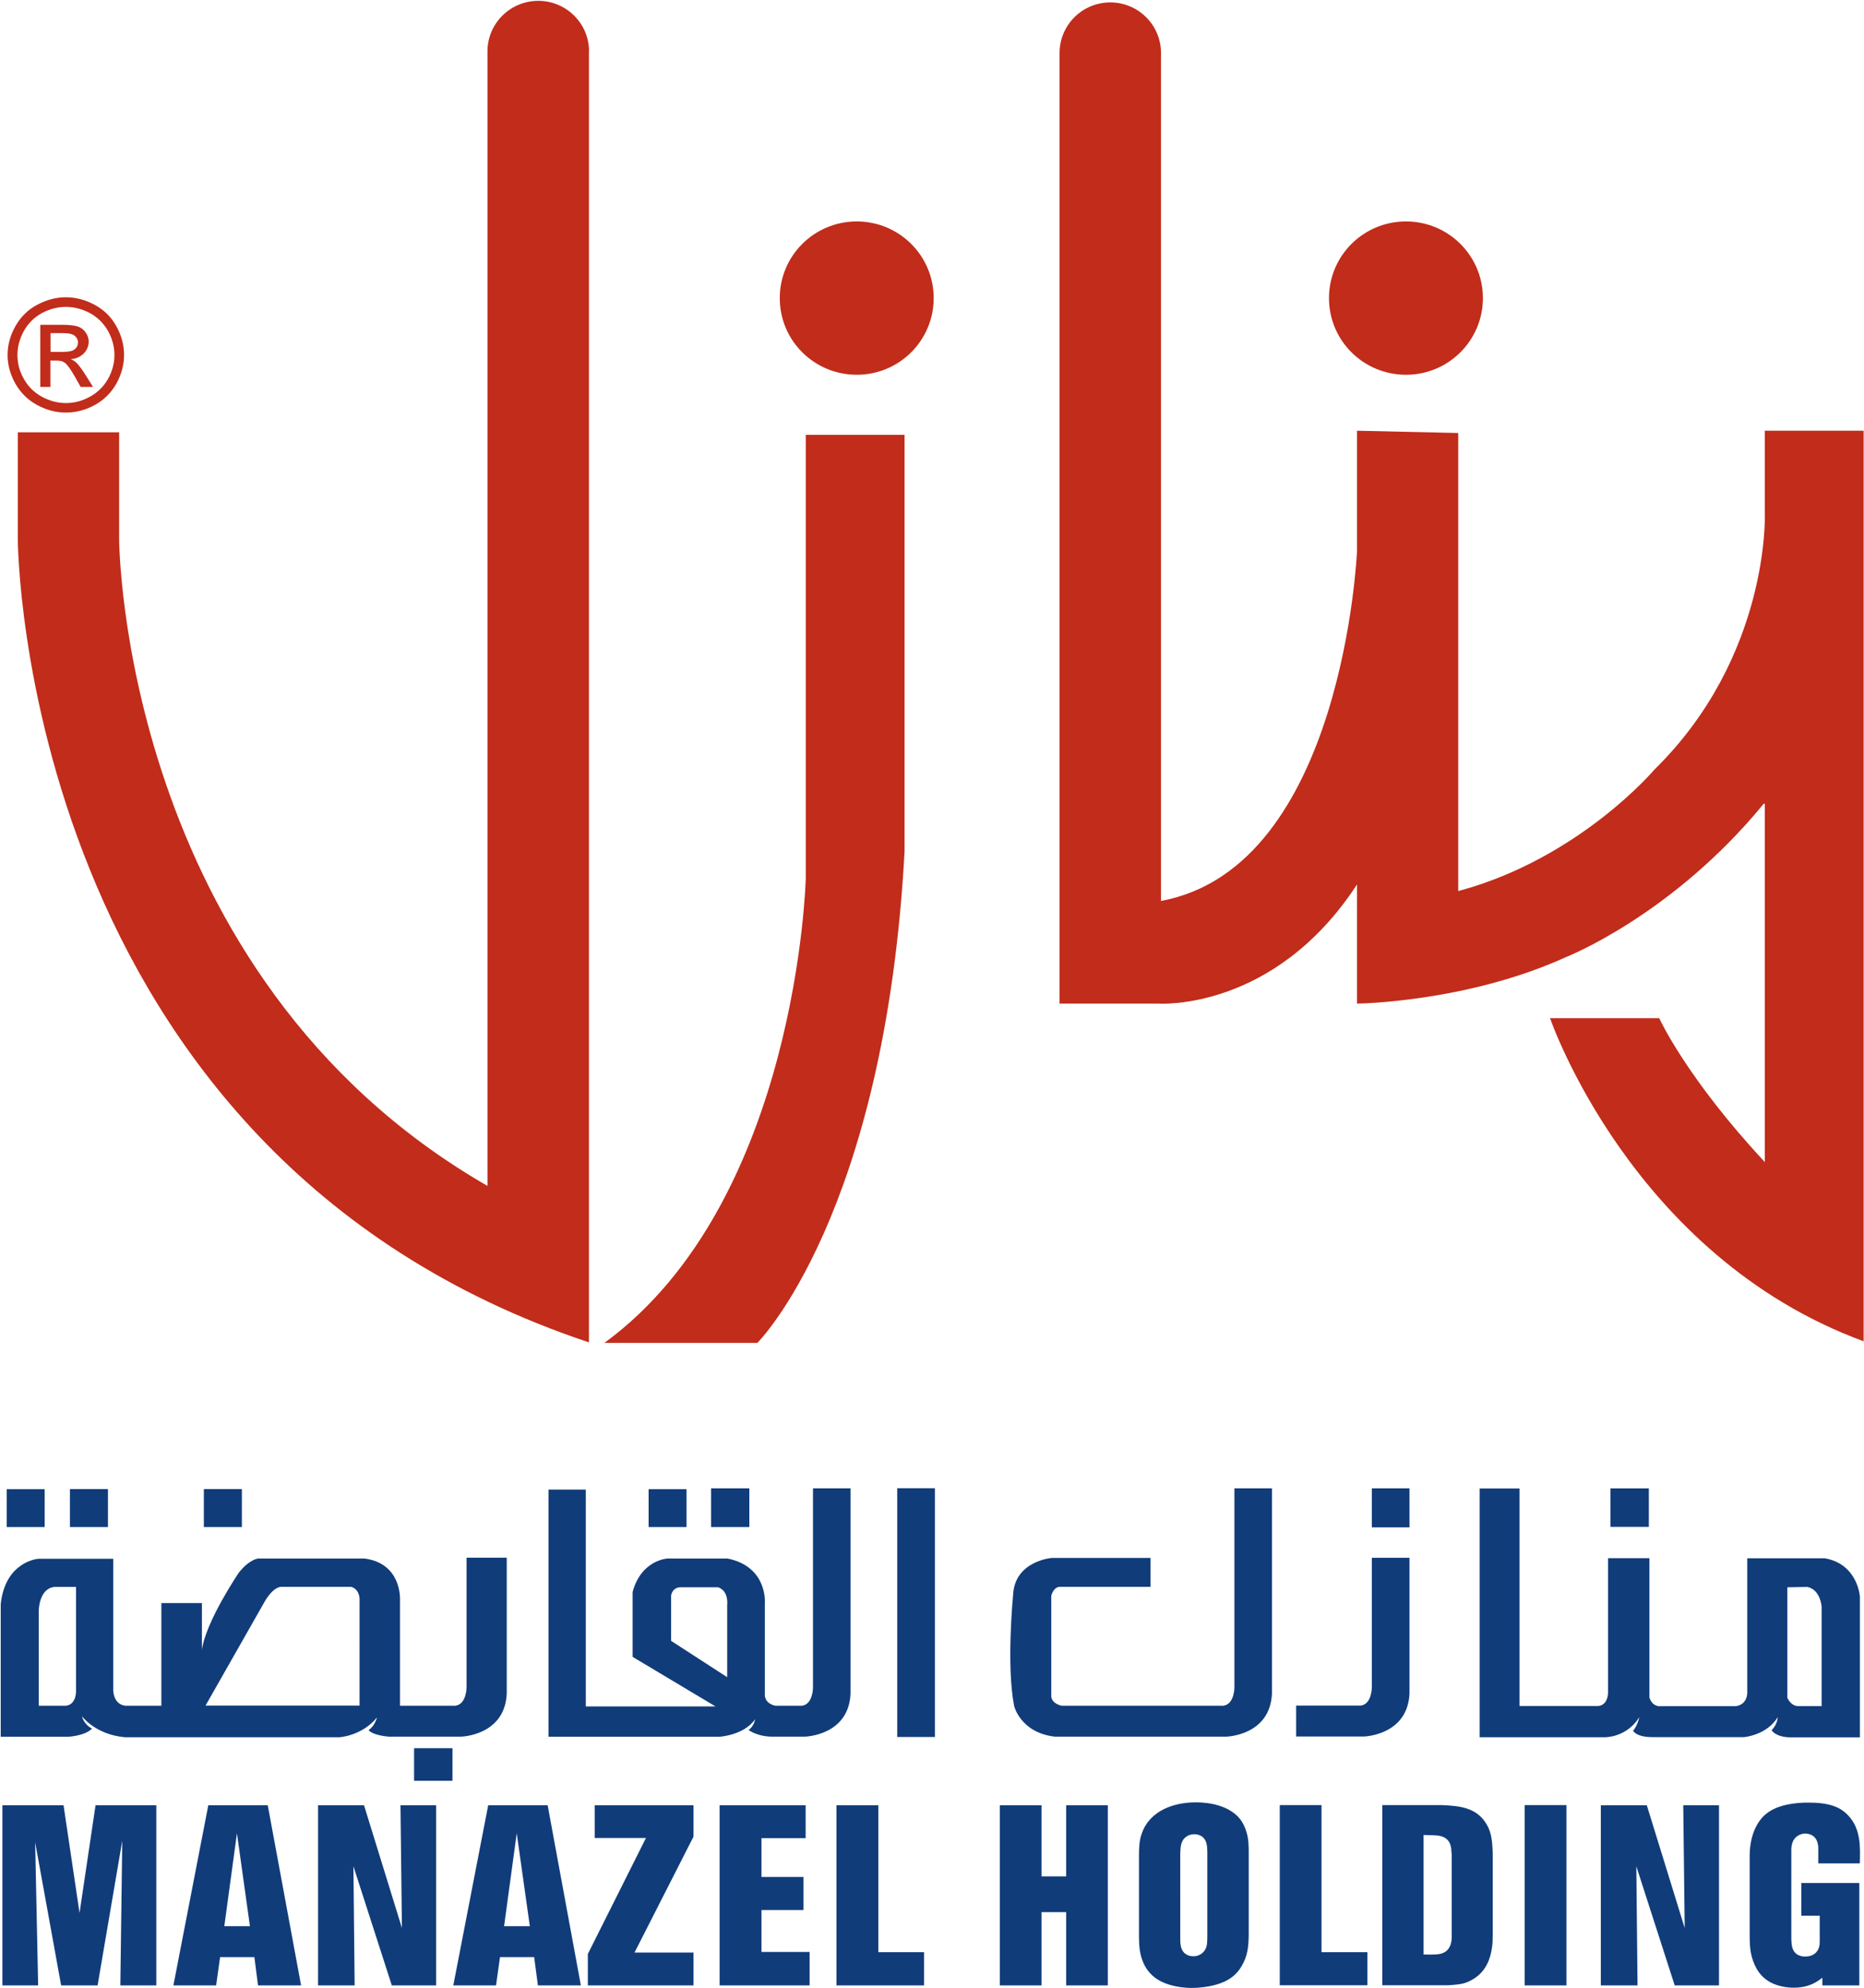 <svg version="1.2" xmlns="http://www.w3.org/2000/svg" viewBox="0 0 1549 1652" width="1549" height="1652"><style>.a{fill:#c12c1b}.b{fill:#103c7a}</style><path fill-rule="evenodd" class="a" d="m751.7 707.4v-346.1h-82.1v368.5c0 0-6.5 268.5-167.3 386h127.1c0 0 105.9-105.5 122.3-408.4zm24.2-459.7c0-35.2-28.6-63.7-63.9-63.7-35.4 0-64 28.5-64 63.7 0 35.3 28.6 63.7 64 63.7 35.3 0 63.9-28.5 63.9-63.7zm456.4 0c0-35.2-28.6-63.7-63.9-63.7-35.4 0-64 28.5-64 63.7 0 35.3 28.6 63.7 64 63.7 35.3 0 63.9-28.5 63.9-63.7zm-827.2-206v943.7c-304.8-175.6-306.1-537.2-306.1-537.2v-89h-84.2v89c0 0 1.4 509.2 474.6 667.2v-1073.3l0.1 0.6c0-23.2-18.9-42-42.2-42-23.3 0-42.2 18.8-42.2 42z"/><path fill-rule="evenodd" class="a" d="m1127.7 357.9l84.1 1.9v380.6l1.1-0.3c99.8-27.1 162-100.7 162-100.7 96-94.3 91.7-212.6 91.7-212.6v-68.9h82.1v756.6c-193.2-71-260.6-268.5-260.6-268.5h90.7c0 0 22.5 49.5 87.8 119.6v-297.8h-0.9c-76.1 92.9-164.2 127.4-164.2 127.4-83 37.8-173.8 38.7-173.8 38.7v-99c-69.1 105.9-165.1 99-165.1 99h-82.1v-789.8c0-23.3 18.9-42.1 42.2-42.1 23.2 0 42.1 18.8 42.1 42.1v704.5c151.8-28 162.9-290.9 162.9-290.9zm-162.9 390.7q-0.2 0.1-0.4 0.1h0.4zm-910-501.6c8.1 0 16 2.1 23.7 6.2q11.7 6.2 18.1 17.7c4.3 7.7 6.5 15.7 6.5 24.1 0 8.2-2.2 16.1-6.4 23.8-4.3 7.5-10.2 13.5-17.9 17.7-7.6 4.2-15.7 6.3-24 6.3-8.4 0-16.4-2.1-24-6.3-7.8-4.2-13.7-10.2-18-17.7-4.3-7.7-6.5-15.6-6.5-23.8 0-8.4 2.2-16.4 6.6-24.1 4.3-7.6 10.3-13.6 18.1-17.7 7.7-4.1 15.6-6.2 23.8-6.2zm0 8c-6.8 0-13.4 1.7-19.9 5.1-6.4 3.5-11.4 8.4-15 14.8-3.6 6.5-5.4 13.1-5.4 20.1 0 6.9 1.7 13.5 5.3 19.8 3.5 6.3 8.5 11.3 14.9 14.8q9.7 5.3 20.1 5.3 10.4 0 20-5.3c6.4-3.5 11.4-8.5 15-14.8 3.5-6.3 5.3-12.9 5.3-19.8 0-7-1.8-13.6-5.4-20.1-3.7-6.4-8.7-11.3-15.1-14.8-6.5-3.4-13.1-5.1-19.8-5.1zm-21.3 66.5v-51.6h18c6 0 10.5 0.5 13.2 1.4 2.7 1 4.9 2.6 6.5 5 1.7 2.4 2.5 4.9 2.5 7.5 0 3.8-1.4 7.1-4.1 9.9-2.7 2.7-6.3 4.4-10.8 4.7 1.8 0.8 3.3 1.7 4.4 2.7q3.2 3.1 7.7 10.2l6.4 10.2h-10.3l-4.6-8.2c-3.6-6.4-6.5-10.4-8.7-12-1.6-1.2-3.9-1.7-6.8-1.7h-5v21.9zm8.5-29.1h10.2c4.8 0 8.2-0.7 9.9-2.2q2.7-2.1 2.7-5.6 0-2.4-1.3-4.1-1.3-1.8-3.6-2.7c-1.5-0.6-4.3-1-8.4-1h-9.5z"/><path fill-rule="evenodd" class="b" d="m387.7 1294.3h33.4v113.1c-1.7 34.8-37.9 35.6-37.9 35.6h-58.4l-0.6 0.1c-15.6-1.2-17.9-5.6-17.9-5.6 5.1-3.1 7-10.5 7-10.5-12.5 15.5-31.3 16.5-31.3 16.5h-178.2c-24.7-2.2-35.7-17.5-35.7-17.5 1.9 7.5 8.4 10.3 8.4 10.3-6.1 6.2-19.9 6.8-19.9 6.8h-56v-110.2c3.8-35.8 31.3-37.7 31.3-37.7h62.2v109.6c0.9 12.5 10.3 12.5 10.3 12.5h29.7v-85.3h33.7v38.9c3.2-23.7 30.7-64.2 30.7-64.2 8.8-11.1 16-11.7 16-11.7h88.4c31 4 29.5 33.9 29.5 33.9v88.4h46c9.3-1.2 9.3-15 9.3-15zm-324.5 24.3h-17.9c-13.1 1.3-13.1 19.9-13.1 19.9v78.8h20.3c10.7 1 10.7-11.5 10.7-11.5zm235.6 9.9c-0.5-8.8-7.1-10-7.1-10h-58c-7.5 0.4-14.1 12.9-14.1 12.9l-48.8 85.8h128zm1246.8-1.8v116.9h-58.3c-12.2-0.4-15.1-6-15.1-6 5-4.8 5.1-10.8 5.1-10.8-9.1 15.1-28 16.6-28 16.6h-75.8c-13.9 0.1-16.4-5.3-16.4-5.3 3.8-4.3 5.2-11.3 5.2-11.3-10.8 17.3-28.9 16.7-28.9 16.7h-103.8v-206.7h33.1v180.7h65.7c7.9-0.9 7.9-10.7 7.9-10.7v-112.1h34.4v115.9c2.7 8 9.1 7.1 9.1 7.1h62.6c10.4-1.5 9.6-11.9 9.6-11.9v-111h64.5c27.5 4.9 29.1 31.9 29.1 31.9zm-1201.5 125.9h31.9v27.1h-31.9zm331.5-215.9h31.2v170.7c-1.6 34.8-37.9 35.6-37.9 35.6h-24.6c-14.4 0.6-22.2-5.5-22.2-5.5 4.7-3.4 5.4-9 5.4-9-9.1 13.4-29.7 14.6-29.7 14.6h-142v-205.4h31v180.2h107.8l-68.9-41.2v-53.9c7.2-26.7 28.9-27.8 28.9-27.8h50c33.5 6.8 31 37 31 37v77.2c0.9 6.9 8.7 8.1 8.7 8.1h22.2c9.1-1.2 9.1-15 9.1-15zm-638.5 32.1h-31.5v-31.4h31.5zm52.6 0h-31.6v-31.5h31.6zm111.3 0h-31.6v-31.5h31.6zm369.5 0h-31.5v-31.4h31.5zm943.3 66.3c0 0-0.9-14.3-11.9-16.5l-16.6 0.3v91.8c0 0 2.6 6.5 8.5 6.9h20zm-143.6-66.4h-31.9v-32h31.9zm-624.6-32.1h31.3v206.7h-31.3zm394.4 57.8h31.3v112.9c-1.7 34.8-38 35.6-38 35.6h-56.2v-25.7h53.7c9.2-1.2 9.2-15 9.2-15zm0-57.7h31.3v32.4h-31.3zm-543.2 82.2h-31.9c0 0-5.9 0-7.2 6.8v37.7l46.6 30.2v-59.8c0 0 1.6-11.8-7.5-14.9zm25.9-50.1h-31.8v-32.1h31.8zm403.1-32.1h31.2v170.7c-1.7 34.8-37.9 35.6-37.9 35.6h-142.6c-28.4-3.3-33.7-25.3-33.7-25.3-6.7-33.6-0.9-92.5-0.9-92.5 1.3-28.3 32.2-30.7 32.2-30.7h82v24h-74.6c-6.2-0.4-7.9 7.5-7.9 7.5v83.8c0.9 6.3 8.8 7.5 8.8 7.5h134.2c9.2-1.2 9.2-15 9.2-15zm-973 263.3l13.3 89.5 13.3-89.5h50.5v149.7h-29.9l1.6-120.2-20.5 120.2h-30.3l-21.6-119 2.5 119h-29.7v-149.7z"/><path fill-rule="evenodd" class="b" d="m222.5 1500l27.7 149.7h-35.8l-3-23.5h-28.5l-3.3 23.5h-35.5l29-149.7zm-36.1 100.5h21.3l-10.8-77.2zm116.1-100.5l31.5 102-1.2-102h29.6v149.7h-36.8l-31.9-99 1 99h-30.4v-149.7zm152.6 0l27.6 149.7h-35.7l-3.1-23.5h-28.4l-3.3 23.5h-35.5l29-149.7zm-36.2 100.5h21.4l-10.9-77.2zm157.4-74.4l-49 96.3h49v27.3h-87.8v-26.1l48.3-96.4h-42.6v-27.2h82.1zm93.2-26.1v27.3h-36.7v32.3h34.9v27.5h-34.9v34.8h40v27.8h-74.8v-149.7zm60.4 0v122.1h38v27.6h-72.8v-149.7zm135.6 0v59.1h20.5v-59.1h34.6v149.7h-34.6v-60.9h-20.5v60.9h-34.6v-149.7zm172.2 107.9c-0.2 9.6-0.8 17.4-6.1 26.1-3.5 5.9-9.8 12.9-25.2 16.1-2.8 0.6-8.9 1.7-16.3 1.7-2.8 0-20.9-0.2-32-9.9-12.3-10.8-11.4-27.6-11.6-31.8v-67.9c0-6.4 0.2-13.2 2.4-18.9 6.7-19.1 27-25.7 44.5-25.7 3.4 0 23.4-0.2 35.2 11.7 1.8 1.9 5 5.7 7 12.3 2.1 6.1 2.1 12.5 2.1 18.9zm-56.9 2.9c0 5.1 0.4 10.8 5.5 13.4 1 0.6 2.8 1.3 5.5 1.3 4.8 0 7.7-2.8 8.9-4.3 1.8-2.5 2.5-4.6 2.6-10.6v-71.9c-0.1-5.1-0.4-10.2-5-13.1-2.7-1.5-4.7-1.5-5.9-1.5-2.3 0-4.7 0.6-6.7 2.1-4.7 3.4-4.7 8.9-4.9 14.2zm117.4-110.9v122.2h38.1v27.5h-72.8v-149.7zm100.1 0c14.8 0.6 29.8 1.9 37.9 17.4 2.9 5.7 3.9 11 4.3 23.5v66.4c0 2.4-0.2 4.7-0.2 7-0.8 10-3.5 19.5-11 26.5-3.7 3.4-8.7 6.2-13.4 7.4-2.6 0.7-6.7 1.1-12.8 1.5h-54.4v-149.7zm-15.3 124.1c8.1 0.2 13 0.2 16.3-1.3 7.5-3.2 7.1-12.3 7.1-14.2v-66.4c0-1.3 0-2.3-0.3-3.6 0-2.8-0.3-10.9-9.1-12.9-2.2-0.7-7.7-0.7-14-0.9zm118.7-124.1v149.8h-34.7v-149.8zm66.8 0.1l31.5 102-1.2-102h29.7v149.7h-36.8l-31.9-99 1 99h-30.5v-149.7zm142.5 48.3v-11c0-1.5 0.6-8.9-5.1-12.3-0.8-0.4-3.1-1.5-5.7-1.5-1.8 0-4.3 0.6-5.9 1.7-6.3 3.6-5.7 11.6-5.7 13.6v72.7c0.2 4.7 0.6 9.6 4.6 12.3 2.9 1.9 5.6 1.9 7 1.9 7.5 0 10.4-4.4 11.4-7.6 0.6-1.9 0.6-3.6 0.6-5.7v-20.6h-15.3v-27.2h48.2v85.1h-30.7v-6.4c-4.7 3.6-11 8.3-24.2 8.3-3 0-15-0.4-23.7-7.7-2.5-2-4.7-4.6-6.6-7.8-2.6-4.6-4-9.3-4.4-11.2-1.5-6-1.5-11.7-1.5-17.8v-61.6c0-3.9-0.7-17.3 6.2-29.4 3-5.1 5.8-7.7 7.7-9.1 9.2-7.5 23.8-9.2 34.8-9.2 18 0 26.6 3.8 33.1 10.6 10.5 11 10.2 25.9 9.7 39.9z"/><g style="opacity:.33"></g></svg>